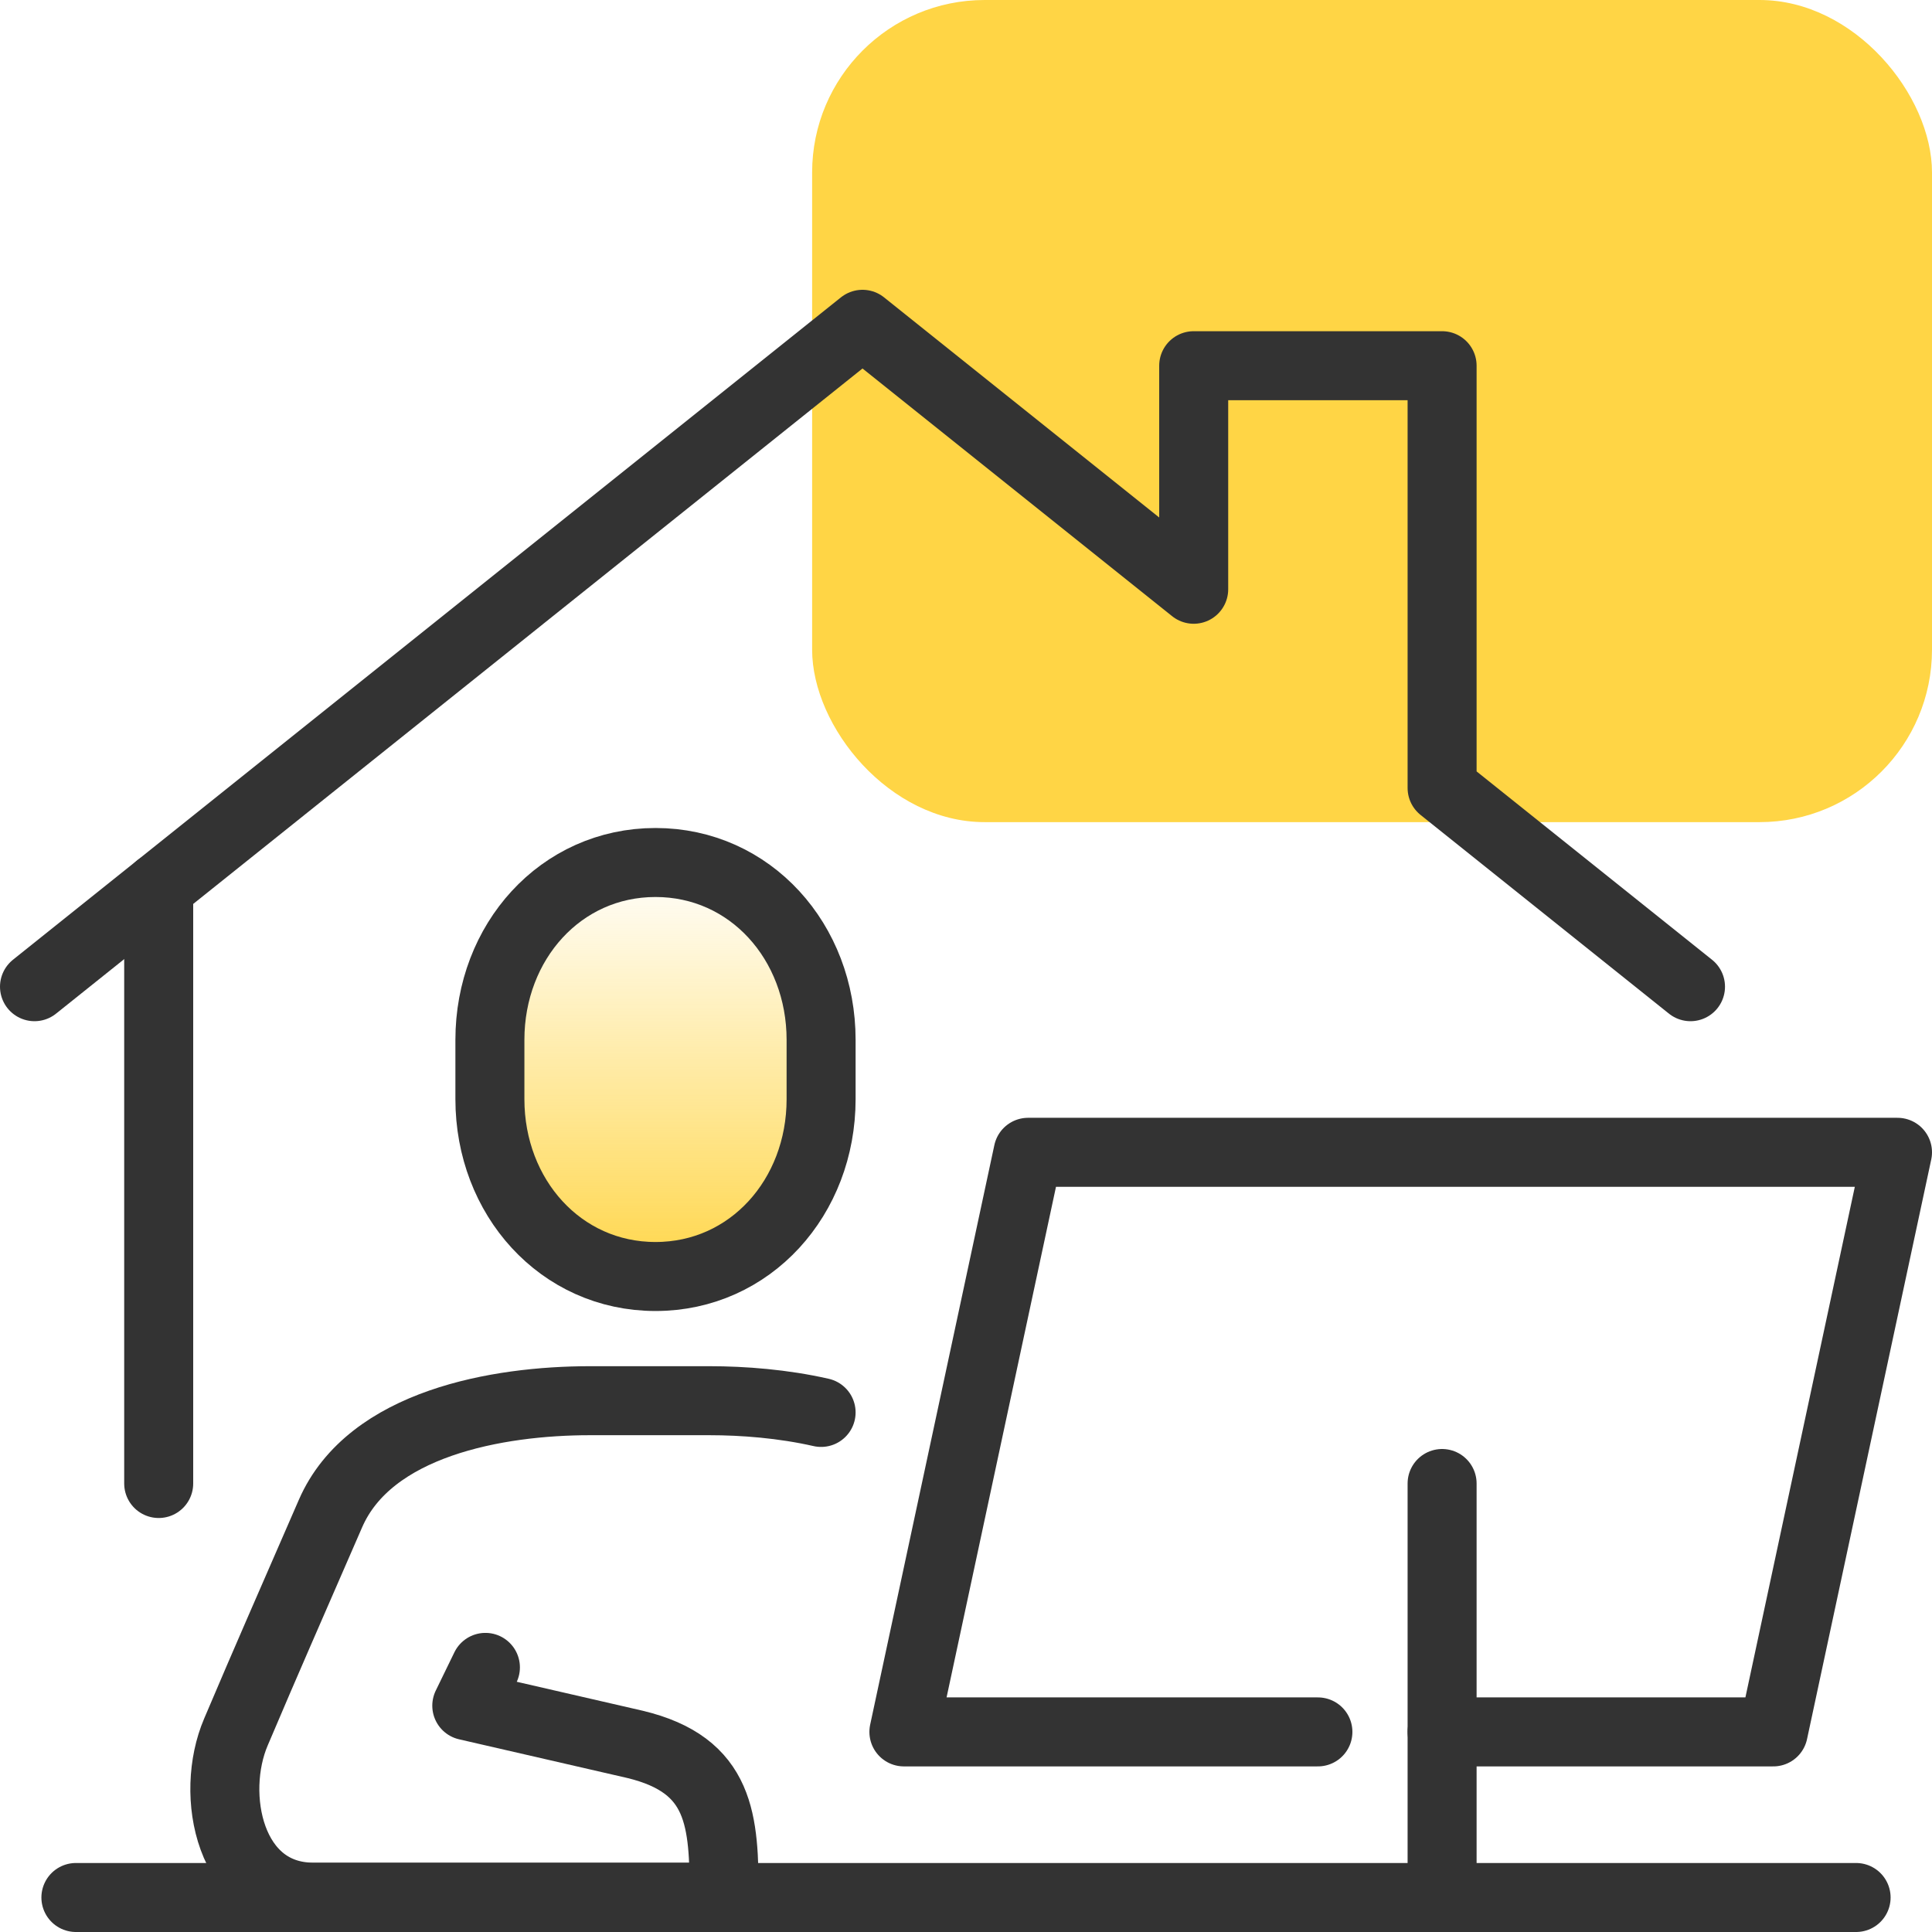 <?xml version="1.0" encoding="UTF-8"?>
<svg id="design" xmlns="http://www.w3.org/2000/svg" xmlns:xlink="http://www.w3.org/1999/xlink" viewBox="0 0 56 56">
  <defs>
    <style>
      .cls-1 {
        fill: #ffd545;
      }

      .cls-2 {
        fill: url(#linear-gradient);
      }

      .cls-2, .cls-3 {
        stroke: #333;
        stroke-linecap: round;
        stroke-linejoin: round;
        stroke-width: 2px;
      }

      .cls-3 {
        fill: none;
      }
    </style>
    <linearGradient id="linear-gradient" x1="19" y1="37" x2="19" y2="25" gradientUnits="userSpaceOnUse">
      <stop offset="0" stop-color="#ffd545"/>
      <stop offset=".02" stop-color="#ffd545" stop-opacity=".96"/>
      <stop offset="1" stop-color="#ffd545" stop-opacity="0"/>
    </linearGradient>
  </defs>
  <rect class="cls-1" x="23.54" y="0" width="32.46" height="23.83" rx="5" ry="5"/>
  <g>
    <path class="cls-2" d="M19,37c-2.75,0-4.8-2.3-4.8-5.14v-1.72c0-2.84,2.05-5.14,4.8-5.14s4.8,2.3,4.8,5.14v1.72c0,2.84-2.05,5.14-4.8,5.14Z"/>
    <line class="cls-3" x1="41.8" y1="43" x2="41.8" y2="55"/>
    <polyline class="cls-3" points="41.8 50.2 51.4 50.2 55 33.4 29.8 33.4 26.2 50.2 38.2 50.2"/>
    <line class="cls-3" x1="2.2" y1="55" x2="53.8" y2="55"/>
    <path class="cls-3" d="M23.8,40.94c-1.1-.25-2.25-.34-3.24-.34h-3.46c-2.67,0-6.38.65-7.52,3.27-1.3,2.99-1.78,4.07-2.74,6.33-.78,1.82-.19,4.79,2.24,4.79h1.11s9.72,0,10.8,0c0-2.22-.08-3.83-2.59-4.43l-4.87-1.12.54-1.11"/>
    <line class="cls-3" x1="4.6" y1="43" x2="4.6" y2="25.72"/>
    <polyline class="cls-3" points="1 28.6 25 9.4 34.6 17.08 34.6 10.6 41.8 10.6 41.8 22.84 49 28.6"/>
  </g>
</svg>